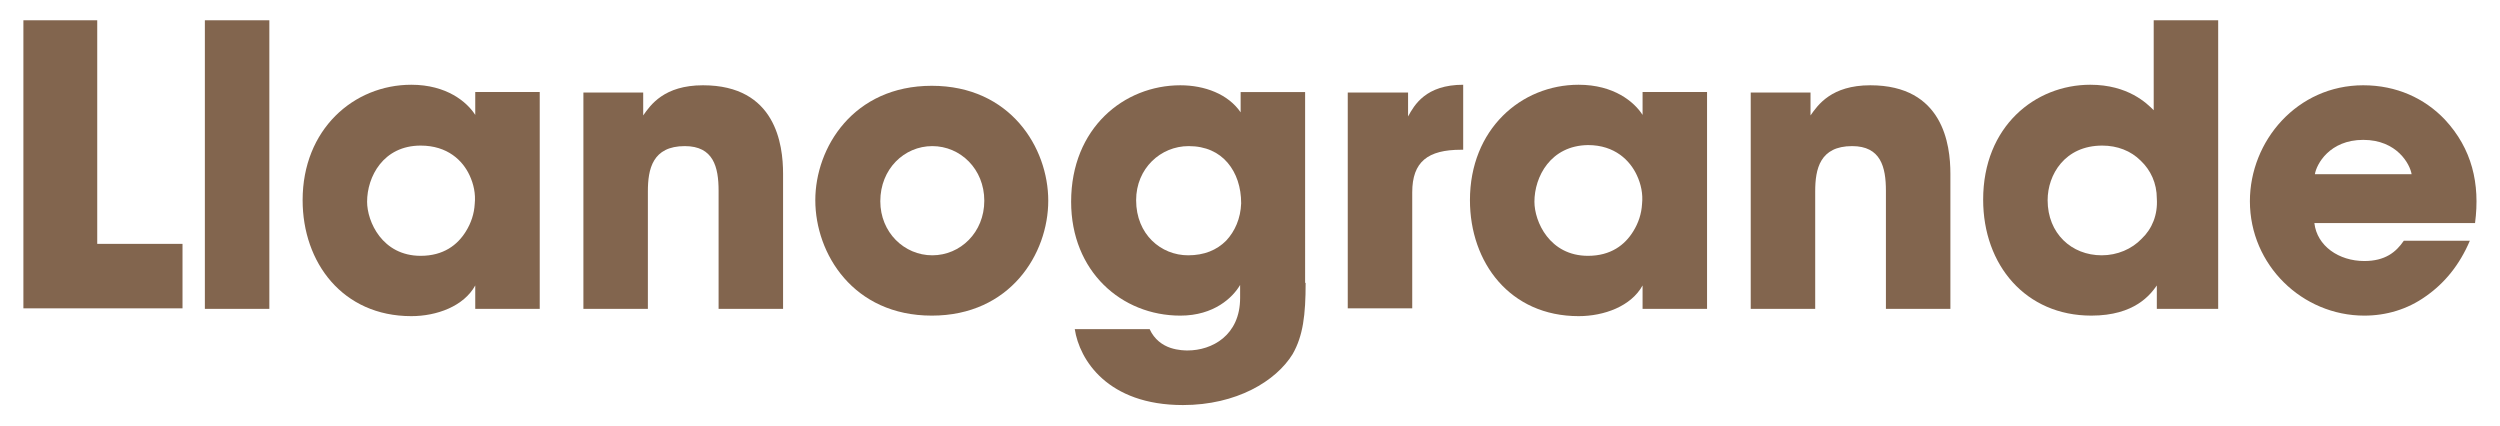 <?xml version="1.0" encoding="utf-8"?>
<!-- Generator: Adobe Illustrator 24.0.3, SVG Export Plug-In . SVG Version: 6.00 Build 0)  -->
<svg version="1.1" id="Layer_1" xmlns="http://www.w3.org/2000/svg" xmlns:xlink="http://www.w3.org/1999/xlink" x="0px" y="0px"
	 viewBox="0 0 480.8 81.9" style="enable-background:new 0 0 480.8 81.9;" xml:space="preserve">
<style type="text/css">
	.st0{fill:#82654E;}
</style>
<g>
	<g>
		<path class="st0" d="M4.5,3.9h14.2v43h16.4v12.4H4.5V3.9z"/>
		<path class="st0" d="M39.4,3.9h12.4v55.5H39.4V3.9z"/>
		<path class="st0" d="M103.8,59.4H91.4v-4.5c-2.2,4-7.4,5.9-12.3,5.9c-13.2,0-20.9-10.3-20.9-22.3c0-13.6,9.8-22.2,20.9-22.2
			c6.8,0,10.7,3.3,12.3,5.8v-4.4h12.4V59.4z M70.6,38.8c0,3.8,2.9,10.4,10.3,10.4c4.4,0,7.1-2.1,8.7-4.7c1-1.6,1.6-3.4,1.7-5.3
			c0.2-1.9-0.2-3.8-1-5.5C89,30.9,86.1,28,80.9,28C73.7,28,70.6,34,70.6,38.8L70.6,38.8z"/>
		<path class="st0" d="M112.1,17.8h11.6v4.4c1.4-2,4-5.8,11.5-5.8c14,0,15.4,11.4,15.4,17v26h-12.4V36.7c0-4.6-1-8.6-6.5-8.6
			c-6.2,0-7.1,4.4-7.1,8.7v22.6h-12.4V17.8z"/>
		<path class="st0" d="M156.8,38.5c0-10.1,7.3-22,22.4-22s22.4,11.9,22.4,22.1c0,10.2-7.3,22.1-22.4,22.1S156.8,48.8,156.8,38.5
			L156.8,38.5z M169.3,38.7c0,6,4.6,10.4,10,10.4c5.4,0,10-4.4,10-10.5c0-6.1-4.6-10.5-10-10.5C173.9,28.1,169.3,32.5,169.3,38.7
			L169.3,38.7z"/>
		<path class="st0" d="M251.1,54.4c0,6.2-0.5,10.2-2.5,13.7c-3.2,5.2-10.8,9.8-21.1,9.8c-14.5,0-19.9-8.7-20.8-14.6h14.4
			c0.9,2,2.5,3.1,4,3.6c1.5,0.5,2.9,0.5,3.3,0.5c4.7,0,10.1-2.9,10.1-10.1v-2.5c-1.4,2.4-5,5.9-11.5,5.9c-11.3,0-21-8.5-21-21.9
			c0-14.2,10.2-22.4,21-22.4c4.7,0,9.2,1.7,11.6,5.2v-3.9h12.4V54.4z M218.5,38.5c0,6.6,4.8,10.6,10,10.6c3.1,0,5.5-1,7.3-2.8
			c1.7-1.8,2.8-4.3,2.9-7.2c0-3.1-0.9-5.8-2.6-7.8c-1.7-2-4.2-3.2-7.5-3.2C223.2,28.1,218.5,32.4,218.5,38.5L218.5,38.5z"/>
		<path class="st0" d="M259.1,17.8h11.7v4.6c1.2-2.2,3.4-6.1,10.6-6.1v12.5H281c-6.4,0-9.4,2.3-9.4,8.2v22.3h-12.4V17.8z"/>
		<path class="st0" d="M328.3,59.4h-12.4v-4.5c-2.2,4-7.4,5.9-12.3,5.9c-13.2,0-20.9-10.3-20.9-22.3c0-13.6,9.8-22.2,20.9-22.2
			c6.8,0,10.7,3.3,12.3,5.8v-4.4h12.4V59.4z M295.1,38.8c0,3.8,2.9,10.4,10.3,10.4c4.4,0,7.1-2.1,8.7-4.7c1-1.6,1.6-3.4,1.7-5.3
			c0.2-1.9-0.2-3.8-1-5.5c-1.3-2.8-4.2-5.8-9.4-5.8C298.2,28,295.1,34,295.1,38.8L295.1,38.8z"/>
		<path class="st0" d="M336.6,17.8h11.6v4.4c1.4-2,4-5.8,11.5-5.8c14,0,15.4,11.4,15.4,17v26h-12.4V36.7c0-4.6-1-8.6-6.5-8.6
			c-6.2,0-7.1,4.4-7.1,8.7v22.6h-12.4V17.8z"/>
		<path class="st0" d="M426.6,59.4h-11.8v-4.5c-1.2,1.7-4.2,5.8-12.6,5.8c-12.6,0-20.8-9.7-20.8-22.3c0-14.1,10-22.1,20.6-22.1
			c7.3,0,10.9,3.6,12.2,4.9v-4.5V3.9h12.4V59.4z M393.8,38.5c0,6.4,4.6,10.6,10.4,10.6c3,0,5.8-1.2,7.7-3.2c2-1.9,3.1-4.6,2.9-7.7
			c0-3-1.2-5.5-3.1-7.3c-1.9-1.9-4.5-2.9-7.4-2.9C397.1,28,393.8,33.6,393.8,38.5L393.8,38.5z"/>
		<path class="st0" d="M445.1,42.9c0.5,4.4,4.7,7.3,9.6,7.3c4,0,6.1-1.7,7.6-3.9H475c-2,4.7-4.9,8.2-8.5,10.7
			c-3.5,2.5-7.6,3.7-11.8,3.7c-11.9,0-22-9.7-22-22c0-11.6,9.1-22.3,21.8-22.3c6.4,0,11.8,2.5,15.7,6.6c5.2,5.6,6.8,12.3,5.8,19.9
			H445.1z M463.8,33.5c-0.3-1.9-2.8-6.6-9.3-6.6c-6.5,0-9,4.7-9.3,6.6H463.8z"/>
	</g>
</g>
</svg>
